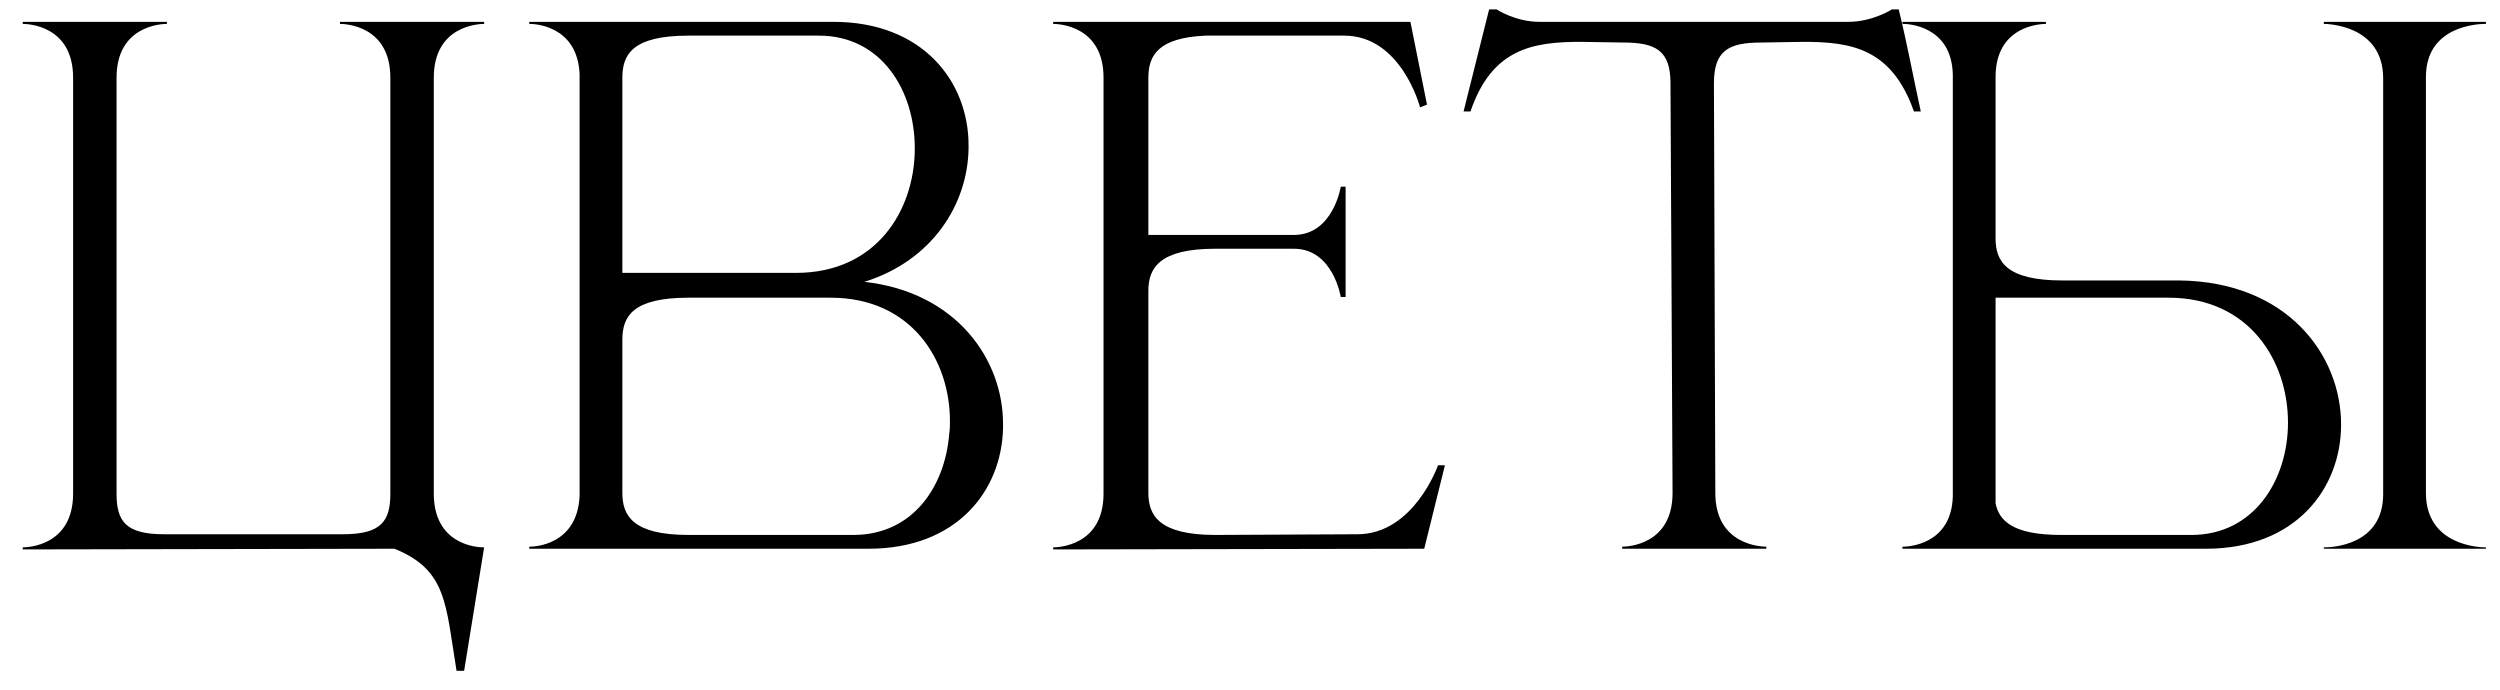 <?xml version="1.0" encoding="UTF-8"?> <svg xmlns="http://www.w3.org/2000/svg" width="87" height="24" viewBox="0 0 87 24" fill="none"> <path d="M16.152 23.344H15.888C15.504 20.992 15.552 19.84 13.728 19.096L0.792 19.12V19.048C0.96 19.048 2.544 19 2.544 17.176V2.704C2.544 0.88 0.96 0.832 0.792 0.832V0.76H5.808V0.832C5.64 0.832 4.056 0.88 4.056 2.704V17.176C4.056 18.136 4.368 18.592 5.712 18.592H11.928C13.272 18.592 13.584 18.136 13.584 17.176V2.704C13.584 0.88 12 0.832 11.832 0.832V0.76H16.848V0.832C16.68 0.832 15.096 0.88 15.096 2.704V17.176C15.096 18.952 16.584 19.048 16.824 19.048H16.848L16.152 23.344ZM21.658 9.496H27.706C30.49 9.496 31.81 7.336 31.834 5.224V5.152C31.834 3.16 30.682 1.24 28.498 1.24H23.962C22.018 1.24 21.658 1.888 21.658 2.704V9.496ZM21.658 11.824V17.152C21.658 17.944 22.018 18.616 23.962 18.616H29.698C31.762 18.616 32.89 16.936 33.034 15.088C33.058 14.944 33.058 14.8 33.058 14.656C33.058 12.52 31.714 10.36 28.906 10.36H23.962C22.018 10.36 21.658 11.008 21.658 11.824ZM20.17 17.248V2.584C20.098 0.88 18.586 0.832 18.442 0.832H18.418V0.76H29.002C32.122 0.76 33.706 2.848 33.706 5.056V5.152C33.682 7.096 32.458 9.064 30.082 9.808C33.298 10.168 34.906 12.52 34.906 14.752V14.896C34.858 17.08 33.298 19.096 30.226 19.096H18.418V19.024H18.442C18.586 19.024 20.098 18.976 20.17 17.248ZM38.403 2.704C38.403 0.88 36.819 0.832 36.651 0.832V0.76H49.083L49.659 3.64L49.419 3.736C49.419 3.736 48.771 1.24 46.779 1.24H41.955C40.299 1.312 39.963 1.936 39.963 2.704V8.176H45.027C46.395 8.176 46.659 6.496 46.659 6.496H46.827V10.336H46.659C46.659 10.336 46.395 8.656 45.027 8.656H42.291C40.347 8.656 39.963 9.328 39.963 10.12V17.152C39.963 17.944 40.347 18.616 42.291 18.616L47.235 18.592C49.203 18.592 50.043 16.192 50.043 16.192H50.283L49.563 19.096L36.651 19.12V19.048C36.819 19.048 38.403 19 38.403 17.176V2.704ZM61.468 19.096H56.453V19.024C56.62 19.024 58.205 18.976 58.205 17.152L58.133 2.896C58.133 1.744 57.605 1.48 56.477 1.48L55.013 1.456C53.333 1.456 51.916 1.696 51.172 3.88H50.932L51.821 0.328H52.084C52.084 0.328 52.733 0.76 53.572 0.76H64.325C65.165 0.76 65.837 0.328 65.837 0.328H66.076C66.365 1.504 66.581 2.68 66.844 3.88H66.605C65.837 1.696 64.445 1.456 62.764 1.456L61.3 1.48C60.172 1.48 59.645 1.744 59.645 2.896L59.693 17.152C59.693 18.976 61.3 19.024 61.468 19.024V19.096ZM76.262 18.616C78.446 18.616 79.622 16.696 79.622 14.704C79.622 12.568 78.278 10.36 75.47 10.36H69.446V17.512C69.566 18.136 70.07 18.616 71.726 18.616H76.262ZM76.766 19.096H66.206V19.024H66.23C66.374 19.024 67.91 18.976 67.958 17.272V2.584C67.91 0.88 66.374 0.832 66.23 0.832H66.206V0.76H71.198V0.832C71.03 0.832 69.446 0.88 69.446 2.68V8.296C69.446 9.088 69.806 9.76 71.774 9.76H75.854C79.598 9.808 81.47 12.352 81.47 14.776C81.47 16.984 79.91 19.096 76.766 19.096ZM86.51 19.096H80.87V19.048H80.894C81.158 19.048 82.934 18.976 82.934 17.2V2.728C82.934 0.856 80.966 0.832 80.87 0.832V0.76H86.51V0.832H86.486C86.222 0.832 84.422 0.904 84.422 2.68V17.152C84.422 19 86.318 19.048 86.486 19.048H86.51V19.096Z" fill="black"></path> </svg> 